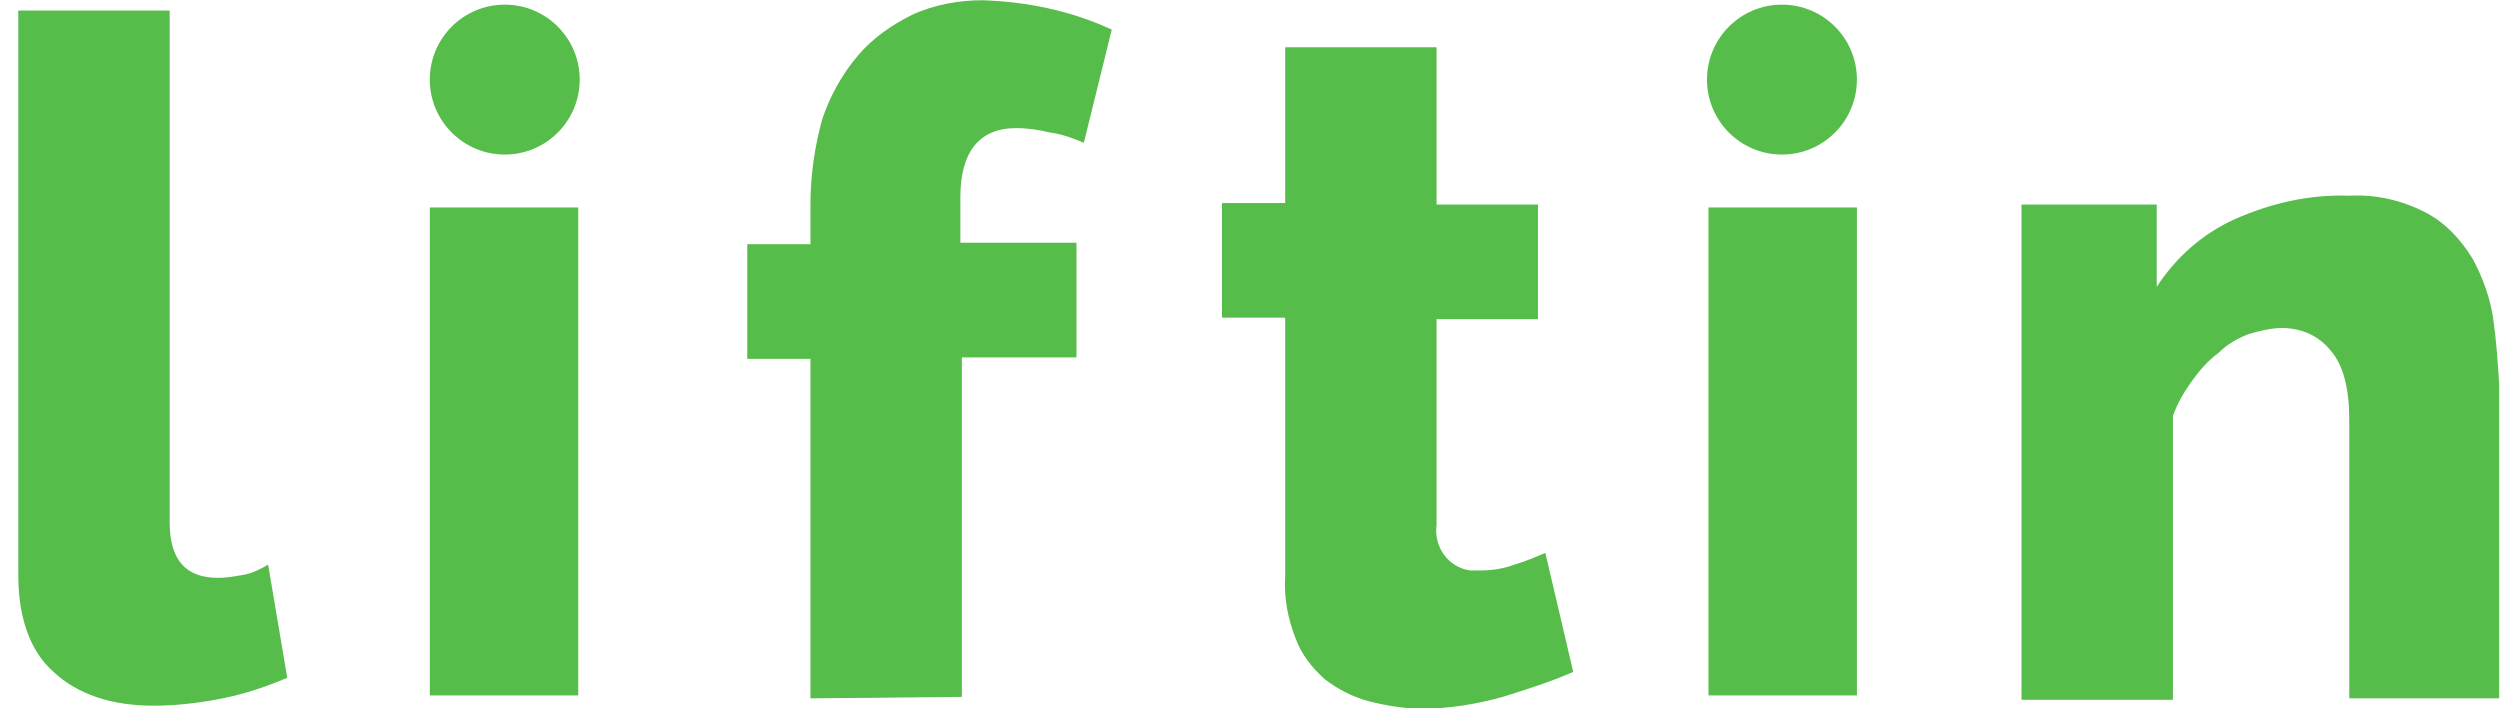 <?xml version="1.0" encoding="utf-8"?>
<!-- Generator: Adobe Illustrator 23.1.0, SVG Export Plug-In . SVG Version: 6.00 Build 0)  -->
<svg version="1.1" id="レイヤー_1" xmlns="http://www.w3.org/2000/svg" xmlns:xlink="http://www.w3.org/1999/xlink" x="0px"
	 y="0px" viewBox="0 0 170.1 48.2" style="enable-background:new 0 0 170.1 48.2;" xml:space="preserve">
<style type="text/css">
	.st0{fill:#56BC4A;}
</style>
<g id="グループ_246" transform="translate(-204.609 -1594)">
	<g id="グループ_241" transform="translate(205.853 1625.216)">
		<path id="パス_478" class="st0" d="M0-30.5h10.3V4.3c0,2.6,1.1,3.8,3.3,3.8c0.6,0,1.1-0.1,1.7-0.2c0.6-0.1,1.2-0.4,1.7-0.7
			l1.3,7.7c-1.4,0.6-2.9,1.1-4.4,1.4c-1.5,0.3-3.1,0.5-4.7,0.5c-2.9,0-5.2-0.8-6.8-2.3C0.8,13.1,0,10.8,0,7.9V-30.5z"/>
		<path id="パス_479" class="st0" d="M53.9,16.3V-6.8h-4.3v-7.8h4.3v-2.8c0-1.9,0.3-3.9,0.8-5.7c0.5-1.5,1.3-3,2.4-4.3
			c1-1.2,2.3-2.1,3.7-2.8c1.5-0.7,3.2-1,4.8-1c3,0.1,6,0.7,8.8,2l-1.9,7.7c-0.7-0.3-1.5-0.6-2.3-0.7c-0.8-0.2-1.6-0.3-2.3-0.3
			c-2.5,0-3.8,1.6-3.8,4.7v3.1H72v7.8h-7.8v23.1L53.9,16.3L53.9,16.3z"/>
		<path id="パス_480" class="st0" d="M105.8,14.5c-1.6,0.7-3.2,1.2-4.8,1.7c-1.8,0.5-3.6,0.8-5.5,0.8c-1.2,0-2.4-0.2-3.6-0.5
			c-1.1-0.3-2.1-0.8-3-1.5c-0.9-0.8-1.6-1.7-2-2.8c-0.5-1.3-0.8-2.7-0.7-4.2V-9.6h-4.3v-7.8h4.3V-28h10.3v10.7h6.9v7.8h-6.9v14
			c-0.2,1.5,0.8,2.9,2.3,3.1c0.2,0,0.4,0,0.6,0c0.8,0,1.6-0.1,2.4-0.4c0.7-0.2,1.4-0.5,2.1-0.8L105.8,14.5z"/>
		<path id="パス_481" class="st0" d="M168.9,16.3h-10.3V-2.6c0-2.2-0.4-3.8-1.3-4.8c-0.8-1-2-1.5-3.3-1.5c-0.7,0-1.5,0.2-2.2,0.4
			c-0.8,0.3-1.5,0.7-2.1,1.3c-0.7,0.5-1.3,1.2-1.8,1.9c-0.5,0.7-1,1.5-1.3,2.4v19.3h-10.3v-33.7h9.2v5.6c1.3-2,3.1-3.6,5.3-4.6
			c2.5-1.1,5.1-1.7,7.8-1.6c1.8-0.1,3.6,0.3,5.3,1.2c1.3,0.7,2.3,1.8,3.1,3.1c0.7,1.3,1.2,2.7,1.4,4.1s0.3,2.9,0.4,4.4v21.4
			C168.8,16.3,168.9,16.3,168.9,16.3z"/>
		<ellipse id="楕円形_39" class="st0" cx="33.1" cy="-25.8" rx="5.1" ry="5.1"/>
		<ellipse id="楕円形_40" class="st0" cx="120" cy="-25.8" rx="5.1" ry="5.1"/>
		<rect id="長方形_350" x="28" y="-17.1" class="st0" width="10.1" height="33.2"/>
		<rect id="長方形_351" x="115" y="-17.1" class="st0" width="10.1" height="33.2"/>
	</g>
</g>
</svg>

